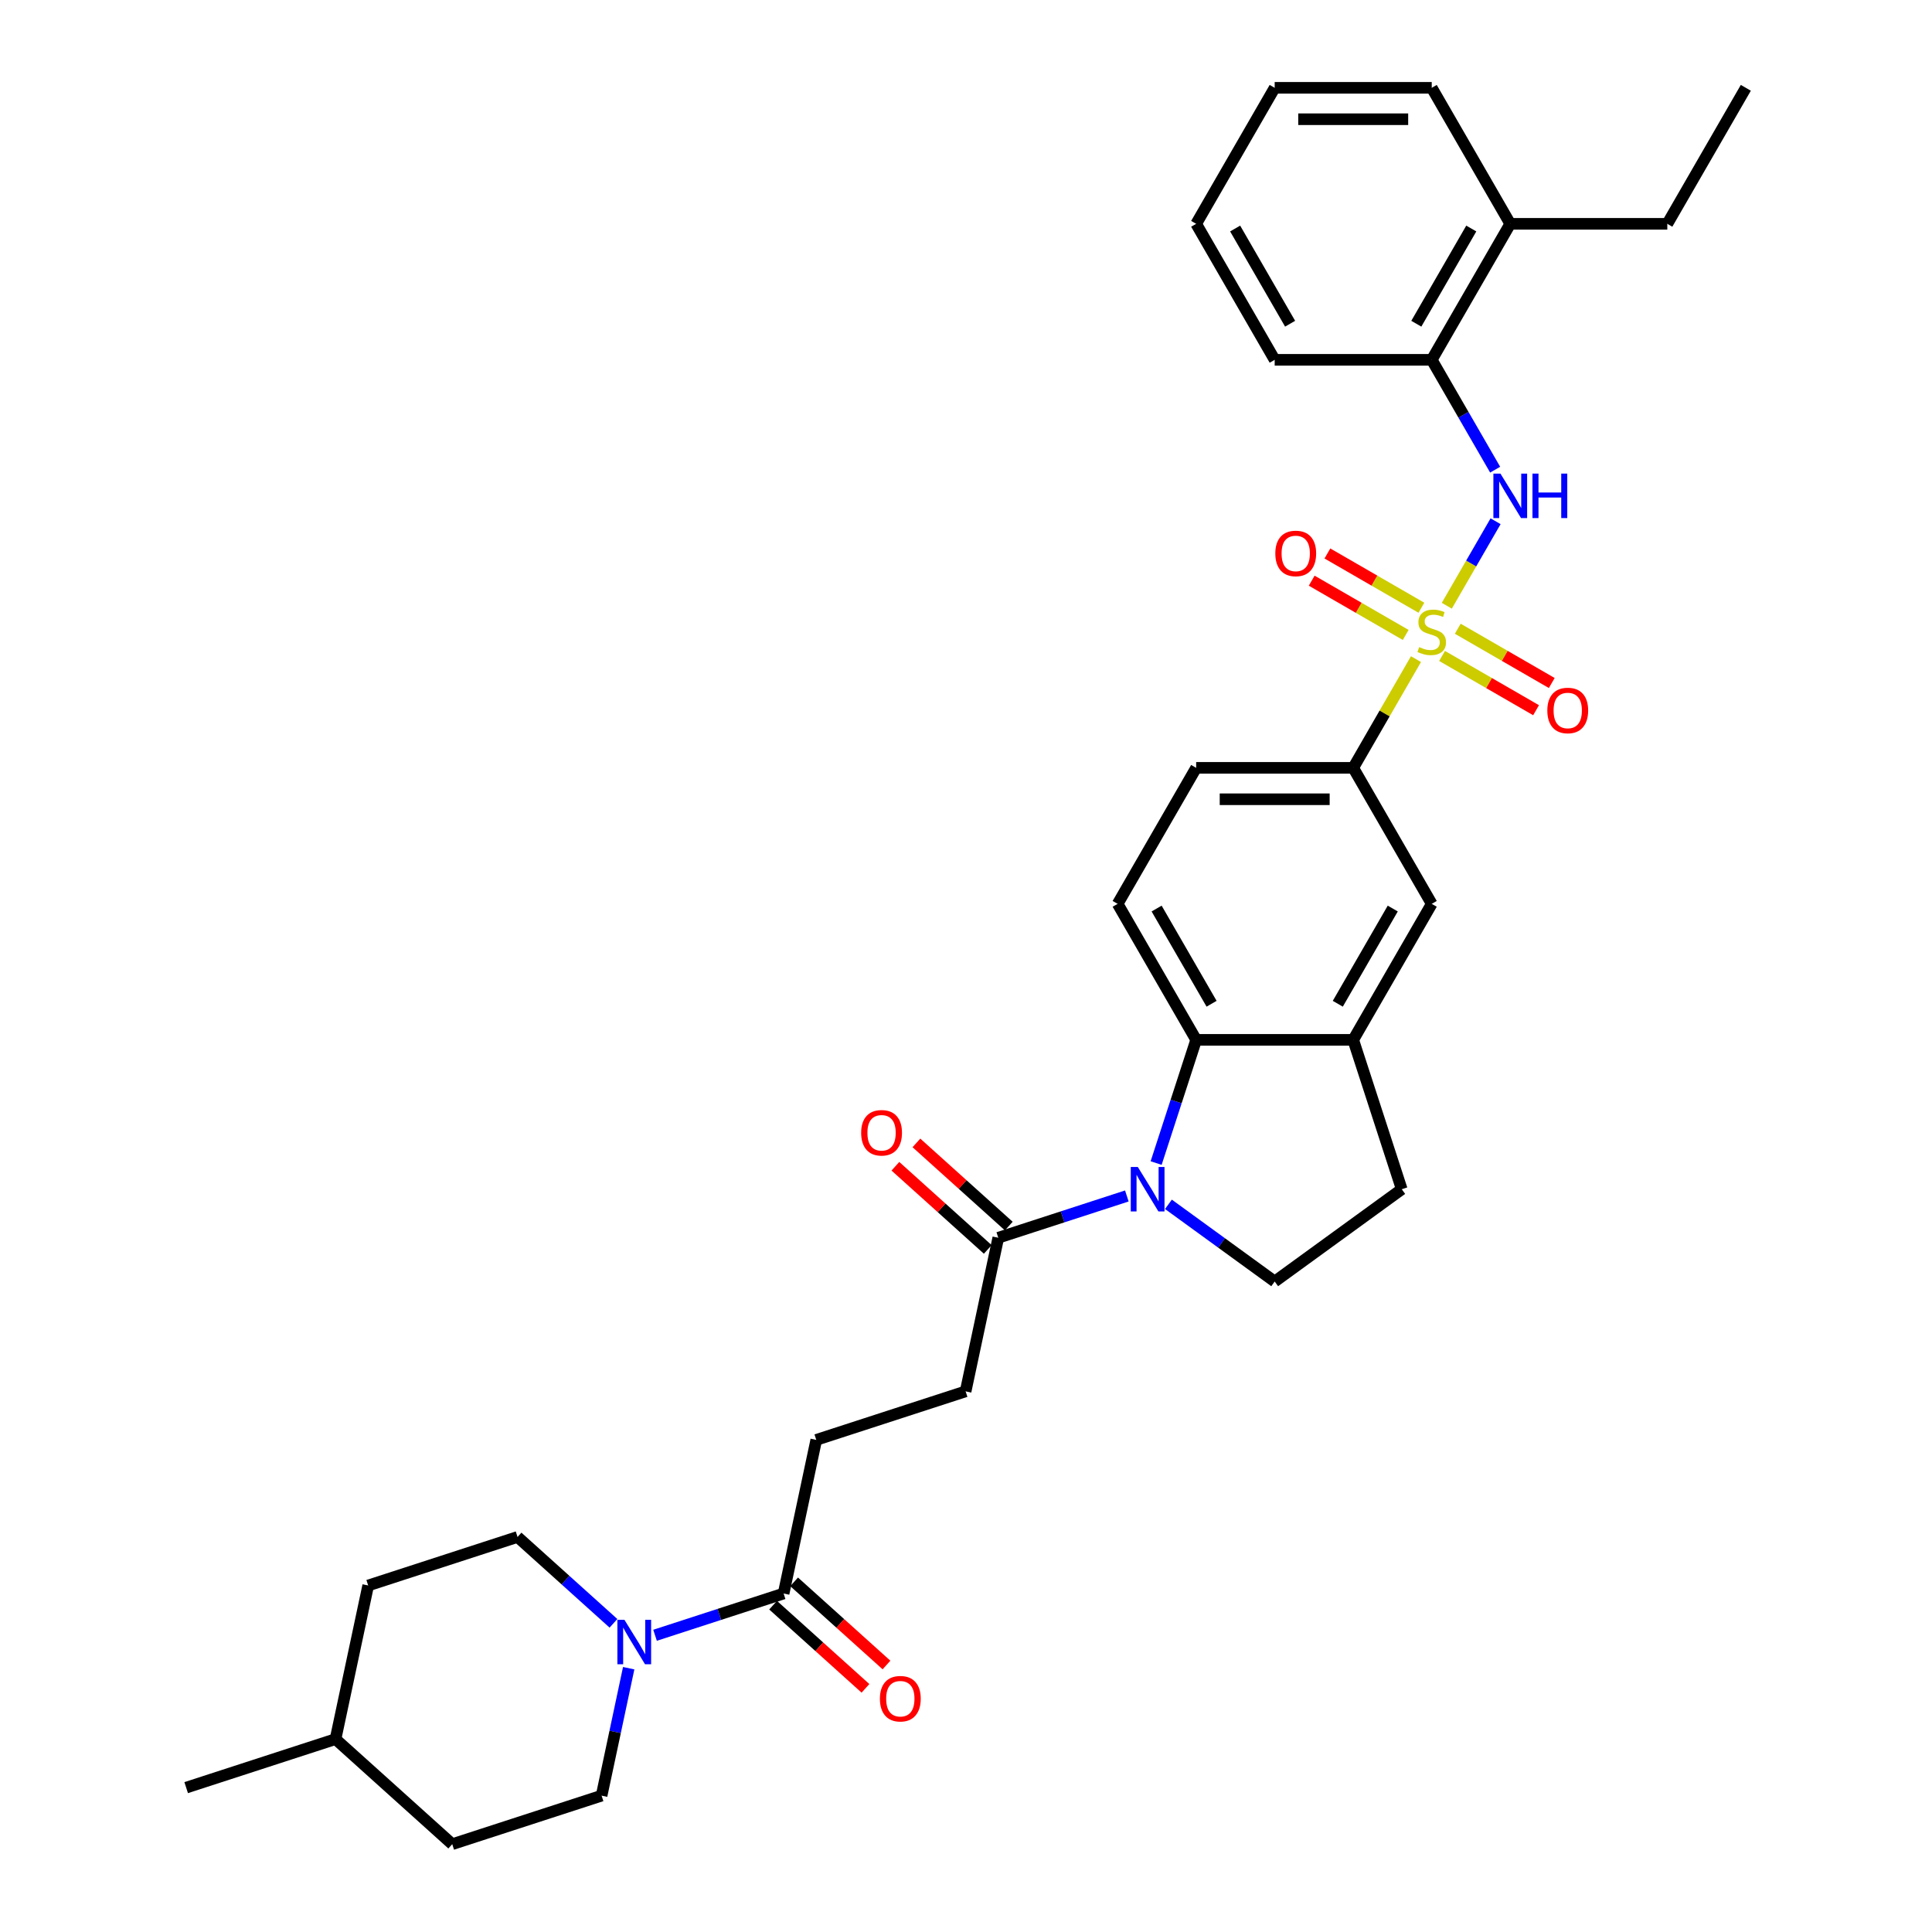 <?xml version='1.0' encoding='iso-8859-1'?>
<svg version='1.1' baseProfile='full'
              xmlns='http://www.w3.org/2000/svg'
                      xmlns:rdkit='http://www.rdkit.org/xml'
                      xmlns:xlink='http://www.w3.org/1999/xlink'
                  xml:space='preserve'
width='1000px' height='1000px' viewBox='0 0 1000 1000'>
<!-- END OF HEADER -->
<rect style='opacity:1.0;fill:#FFFFFF;stroke:none' width='1000' height='1000' x='0' y='0'> </rect>
<path class='bond-2' d='M 748.863,313.53 L 761.488,291.663' style='fill:none;fill-rule:evenodd;stroke:#CCCC00;stroke-width:6px;stroke-linecap:butt;stroke-linejoin:miter;stroke-opacity:1' />
<path class='bond-2' d='M 761.488,291.663 L 774.113,269.796' style='fill:none;fill-rule:evenodd;stroke:#0000FF;stroke-width:6px;stroke-linecap:butt;stroke-linejoin:miter;stroke-opacity:1' />
<path class='bond-4' d='M 732.907,341.168 L 716.663,369.302' style='fill:none;fill-rule:evenodd;stroke:#CCCC00;stroke-width:6px;stroke-linecap:butt;stroke-linejoin:miter;stroke-opacity:1' />
<path class='bond-4' d='M 716.663,369.302 L 700.42,397.437' style='fill:none;fill-rule:evenodd;stroke:#000000;stroke-width:6px;stroke-linecap:butt;stroke-linejoin:miter;stroke-opacity:1' />
<path class='bond-10' d='M 746.412,339.515 L 770.74,353.56' style='fill:none;fill-rule:evenodd;stroke:#CCCC00;stroke-width:6px;stroke-linecap:butt;stroke-linejoin:miter;stroke-opacity:1' />
<path class='bond-10' d='M 770.74,353.56 L 795.068,367.606' style='fill:none;fill-rule:evenodd;stroke:#FF0000;stroke-width:6px;stroke-linecap:butt;stroke-linejoin:miter;stroke-opacity:1' />
<path class='bond-10' d='M 754.541,325.435 L 778.869,339.481' style='fill:none;fill-rule:evenodd;stroke:#CCCC00;stroke-width:6px;stroke-linecap:butt;stroke-linejoin:miter;stroke-opacity:1' />
<path class='bond-10' d='M 778.869,339.481 L 803.196,353.527' style='fill:none;fill-rule:evenodd;stroke:#FF0000;stroke-width:6px;stroke-linecap:butt;stroke-linejoin:miter;stroke-opacity:1' />
<path class='bond-11' d='M 735.715,314.566 L 711.387,300.52' style='fill:none;fill-rule:evenodd;stroke:#CCCC00;stroke-width:6px;stroke-linecap:butt;stroke-linejoin:miter;stroke-opacity:1' />
<path class='bond-11' d='M 711.387,300.52 L 687.059,286.475' style='fill:none;fill-rule:evenodd;stroke:#FF0000;stroke-width:6px;stroke-linecap:butt;stroke-linejoin:miter;stroke-opacity:1' />
<path class='bond-11' d='M 727.586,328.645 L 703.258,314.6' style='fill:none;fill-rule:evenodd;stroke:#CCCC00;stroke-width:6px;stroke-linecap:butt;stroke-linejoin:miter;stroke-opacity:1' />
<path class='bond-11' d='M 703.258,314.6 L 678.93,300.554' style='fill:none;fill-rule:evenodd;stroke:#FF0000;stroke-width:6px;stroke-linecap:butt;stroke-linejoin:miter;stroke-opacity:1' />
<path class='bond-0' d='M 598.414,601.996 L 608.774,570.113' style='fill:none;fill-rule:evenodd;stroke:#0000FF;stroke-width:6px;stroke-linecap:butt;stroke-linejoin:miter;stroke-opacity:1' />
<path class='bond-0' d='M 608.774,570.113 L 619.133,538.23' style='fill:none;fill-rule:evenodd;stroke:#000000;stroke-width:6px;stroke-linecap:butt;stroke-linejoin:miter;stroke-opacity:1' />
<path class='bond-5' d='M 583.252,619.035 L 549.979,629.846' style='fill:none;fill-rule:evenodd;stroke:#0000FF;stroke-width:6px;stroke-linecap:butt;stroke-linejoin:miter;stroke-opacity:1' />
<path class='bond-5' d='M 549.979,629.846 L 516.706,640.657' style='fill:none;fill-rule:evenodd;stroke:#000000;stroke-width:6px;stroke-linecap:butt;stroke-linejoin:miter;stroke-opacity:1' />
<path class='bond-34' d='M 604.776,623.357 L 632.276,643.337' style='fill:none;fill-rule:evenodd;stroke:#0000FF;stroke-width:6px;stroke-linecap:butt;stroke-linejoin:miter;stroke-opacity:1' />
<path class='bond-34' d='M 632.276,643.337 L 659.777,663.317' style='fill:none;fill-rule:evenodd;stroke:#000000;stroke-width:6px;stroke-linecap:butt;stroke-linejoin:miter;stroke-opacity:1' />
<path class='bond-1' d='M 619.133,538.23 L 578.49,467.833' style='fill:none;fill-rule:evenodd;stroke:#000000;stroke-width:6px;stroke-linecap:butt;stroke-linejoin:miter;stroke-opacity:1' />
<path class='bond-1' d='M 627.116,519.541 L 598.666,470.264' style='fill:none;fill-rule:evenodd;stroke:#000000;stroke-width:6px;stroke-linecap:butt;stroke-linejoin:miter;stroke-opacity:1' />
<path class='bond-33' d='M 619.133,538.23 L 700.42,538.23' style='fill:none;fill-rule:evenodd;stroke:#000000;stroke-width:6px;stroke-linecap:butt;stroke-linejoin:miter;stroke-opacity:1' />
<path class='bond-12' d='M 773.888,243.101 L 757.476,214.674' style='fill:none;fill-rule:evenodd;stroke:#0000FF;stroke-width:6px;stroke-linecap:butt;stroke-linejoin:miter;stroke-opacity:1' />
<path class='bond-12' d='M 757.476,214.674 L 741.063,186.247' style='fill:none;fill-rule:evenodd;stroke:#000000;stroke-width:6px;stroke-linecap:butt;stroke-linejoin:miter;stroke-opacity:1' />
<path class='bond-3' d='M 339.05,846.419 L 372.323,835.608' style='fill:none;fill-rule:evenodd;stroke:#0000FF;stroke-width:6px;stroke-linecap:butt;stroke-linejoin:miter;stroke-opacity:1' />
<path class='bond-3' d='M 372.323,835.608 L 405.596,824.797' style='fill:none;fill-rule:evenodd;stroke:#000000;stroke-width:6px;stroke-linecap:butt;stroke-linejoin:miter;stroke-opacity:1' />
<path class='bond-18' d='M 317.526,840.225 L 292.703,817.875' style='fill:none;fill-rule:evenodd;stroke:#0000FF;stroke-width:6px;stroke-linecap:butt;stroke-linejoin:miter;stroke-opacity:1' />
<path class='bond-18' d='M 292.703,817.875 L 267.88,795.524' style='fill:none;fill-rule:evenodd;stroke:#000000;stroke-width:6px;stroke-linecap:butt;stroke-linejoin:miter;stroke-opacity:1' />
<path class='bond-19' d='M 325.41,863.458 L 318.399,896.442' style='fill:none;fill-rule:evenodd;stroke:#0000FF;stroke-width:6px;stroke-linecap:butt;stroke-linejoin:miter;stroke-opacity:1' />
<path class='bond-19' d='M 318.399,896.442 L 311.388,929.426' style='fill:none;fill-rule:evenodd;stroke:#000000;stroke-width:6px;stroke-linecap:butt;stroke-linejoin:miter;stroke-opacity:1' />
<path class='bond-9' d='M 700.42,397.437 L 741.063,467.833' style='fill:none;fill-rule:evenodd;stroke:#000000;stroke-width:6px;stroke-linecap:butt;stroke-linejoin:miter;stroke-opacity:1' />
<path class='bond-15' d='M 700.42,397.437 L 619.133,397.437' style='fill:none;fill-rule:evenodd;stroke:#000000;stroke-width:6px;stroke-linecap:butt;stroke-linejoin:miter;stroke-opacity:1' />
<path class='bond-15' d='M 688.227,413.694 L 631.326,413.694' style='fill:none;fill-rule:evenodd;stroke:#000000;stroke-width:6px;stroke-linecap:butt;stroke-linejoin:miter;stroke-opacity:1' />
<path class='bond-16' d='M 516.706,640.657 L 499.805,720.167' style='fill:none;fill-rule:evenodd;stroke:#000000;stroke-width:6px;stroke-linecap:butt;stroke-linejoin:miter;stroke-opacity:1' />
<path class='bond-20' d='M 522.145,634.616 L 498.241,613.093' style='fill:none;fill-rule:evenodd;stroke:#000000;stroke-width:6px;stroke-linecap:butt;stroke-linejoin:miter;stroke-opacity:1' />
<path class='bond-20' d='M 498.241,613.093 L 474.336,591.569' style='fill:none;fill-rule:evenodd;stroke:#FF0000;stroke-width:6px;stroke-linecap:butt;stroke-linejoin:miter;stroke-opacity:1' />
<path class='bond-20' d='M 511.267,646.698 L 487.362,625.174' style='fill:none;fill-rule:evenodd;stroke:#000000;stroke-width:6px;stroke-linecap:butt;stroke-linejoin:miter;stroke-opacity:1' />
<path class='bond-20' d='M 487.362,625.174 L 463.458,603.651' style='fill:none;fill-rule:evenodd;stroke:#FF0000;stroke-width:6px;stroke-linecap:butt;stroke-linejoin:miter;stroke-opacity:1' />
<path class='bond-6' d='M 700.42,538.23 L 741.063,467.833' style='fill:none;fill-rule:evenodd;stroke:#000000;stroke-width:6px;stroke-linecap:butt;stroke-linejoin:miter;stroke-opacity:1' />
<path class='bond-6' d='M 692.437,519.541 L 720.888,470.264' style='fill:none;fill-rule:evenodd;stroke:#000000;stroke-width:6px;stroke-linecap:butt;stroke-linejoin:miter;stroke-opacity:1' />
<path class='bond-14' d='M 700.42,538.23 L 725.539,615.538' style='fill:none;fill-rule:evenodd;stroke:#000000;stroke-width:6px;stroke-linecap:butt;stroke-linejoin:miter;stroke-opacity:1' />
<path class='bond-7' d='M 405.596,824.797 L 422.497,745.286' style='fill:none;fill-rule:evenodd;stroke:#000000;stroke-width:6px;stroke-linecap:butt;stroke-linejoin:miter;stroke-opacity:1' />
<path class='bond-21' d='M 400.157,830.838 L 424.062,852.361' style='fill:none;fill-rule:evenodd;stroke:#000000;stroke-width:6px;stroke-linecap:butt;stroke-linejoin:miter;stroke-opacity:1' />
<path class='bond-21' d='M 424.062,852.361 L 447.966,873.885' style='fill:none;fill-rule:evenodd;stroke:#FF0000;stroke-width:6px;stroke-linecap:butt;stroke-linejoin:miter;stroke-opacity:1' />
<path class='bond-21' d='M 411.036,818.756 L 434.94,840.28' style='fill:none;fill-rule:evenodd;stroke:#000000;stroke-width:6px;stroke-linecap:butt;stroke-linejoin:miter;stroke-opacity:1' />
<path class='bond-21' d='M 434.94,840.28 L 458.844,861.803' style='fill:none;fill-rule:evenodd;stroke:#FF0000;stroke-width:6px;stroke-linecap:butt;stroke-linejoin:miter;stroke-opacity:1' />
<path class='bond-8' d='M 659.777,663.317 L 725.539,615.538' style='fill:none;fill-rule:evenodd;stroke:#000000;stroke-width:6px;stroke-linecap:butt;stroke-linejoin:miter;stroke-opacity:1' />
<path class='bond-22' d='M 741.063,186.247 L 781.707,115.851' style='fill:none;fill-rule:evenodd;stroke:#000000;stroke-width:6px;stroke-linecap:butt;stroke-linejoin:miter;stroke-opacity:1' />
<path class='bond-22' d='M 733.081,167.559 L 761.531,118.282' style='fill:none;fill-rule:evenodd;stroke:#000000;stroke-width:6px;stroke-linecap:butt;stroke-linejoin:miter;stroke-opacity:1' />
<path class='bond-26' d='M 741.063,186.247 L 659.777,186.247' style='fill:none;fill-rule:evenodd;stroke:#000000;stroke-width:6px;stroke-linecap:butt;stroke-linejoin:miter;stroke-opacity:1' />
<path class='bond-13' d='M 578.49,467.833 L 619.133,397.437' style='fill:none;fill-rule:evenodd;stroke:#000000;stroke-width:6px;stroke-linecap:butt;stroke-linejoin:miter;stroke-opacity:1' />
<path class='bond-17' d='M 499.805,720.167 L 422.497,745.286' style='fill:none;fill-rule:evenodd;stroke:#000000;stroke-width:6px;stroke-linecap:butt;stroke-linejoin:miter;stroke-opacity:1' />
<path class='bond-24' d='M 267.88,795.524 L 190.572,820.643' style='fill:none;fill-rule:evenodd;stroke:#000000;stroke-width:6px;stroke-linecap:butt;stroke-linejoin:miter;stroke-opacity:1' />
<path class='bond-23' d='M 311.388,929.426 L 234.079,954.545' style='fill:none;fill-rule:evenodd;stroke:#000000;stroke-width:6px;stroke-linecap:butt;stroke-linejoin:miter;stroke-opacity:1' />
<path class='bond-27' d='M 781.707,115.851 L 862.994,115.851' style='fill:none;fill-rule:evenodd;stroke:#000000;stroke-width:6px;stroke-linecap:butt;stroke-linejoin:miter;stroke-opacity:1' />
<path class='bond-28' d='M 781.707,115.851 L 741.063,45.455' style='fill:none;fill-rule:evenodd;stroke:#000000;stroke-width:6px;stroke-linecap:butt;stroke-linejoin:miter;stroke-opacity:1' />
<path class='bond-25' d='M 234.079,954.545 L 173.671,900.154' style='fill:none;fill-rule:evenodd;stroke:#000000;stroke-width:6px;stroke-linecap:butt;stroke-linejoin:miter;stroke-opacity:1' />
<path class='bond-36' d='M 190.572,820.643 L 173.671,900.154' style='fill:none;fill-rule:evenodd;stroke:#000000;stroke-width:6px;stroke-linecap:butt;stroke-linejoin:miter;stroke-opacity:1' />
<path class='bond-29' d='M 173.671,900.154 L 96.363,925.273' style='fill:none;fill-rule:evenodd;stroke:#000000;stroke-width:6px;stroke-linecap:butt;stroke-linejoin:miter;stroke-opacity:1' />
<path class='bond-31' d='M 659.777,186.247 L 619.133,115.851' style='fill:none;fill-rule:evenodd;stroke:#000000;stroke-width:6px;stroke-linecap:butt;stroke-linejoin:miter;stroke-opacity:1' />
<path class='bond-31' d='M 667.759,167.559 L 639.309,118.282' style='fill:none;fill-rule:evenodd;stroke:#000000;stroke-width:6px;stroke-linecap:butt;stroke-linejoin:miter;stroke-opacity:1' />
<path class='bond-30' d='M 862.994,115.851 L 903.637,45.455' style='fill:none;fill-rule:evenodd;stroke:#000000;stroke-width:6px;stroke-linecap:butt;stroke-linejoin:miter;stroke-opacity:1' />
<path class='bond-35' d='M 741.063,45.455 L 659.777,45.455' style='fill:none;fill-rule:evenodd;stroke:#000000;stroke-width:6px;stroke-linecap:butt;stroke-linejoin:miter;stroke-opacity:1' />
<path class='bond-35' d='M 728.87,61.712 L 671.97,61.712' style='fill:none;fill-rule:evenodd;stroke:#000000;stroke-width:6px;stroke-linecap:butt;stroke-linejoin:miter;stroke-opacity:1' />
<path class='bond-32' d='M 619.133,115.851 L 659.777,45.455' style='fill:none;fill-rule:evenodd;stroke:#000000;stroke-width:6px;stroke-linecap:butt;stroke-linejoin:miter;stroke-opacity:1' />
<path  class='atom-0' d='M 734.56 334.941
Q 734.82 335.039, 735.893 335.494
Q 736.966 335.949, 738.137 336.242
Q 739.34 336.502, 740.511 336.502
Q 742.689 336.502, 743.957 335.462
Q 745.225 334.389, 745.225 332.535
Q 745.225 331.267, 744.575 330.487
Q 743.957 329.707, 742.982 329.284
Q 742.006 328.861, 740.381 328.373
Q 738.332 327.756, 737.097 327.17
Q 735.893 326.585, 735.016 325.35
Q 734.17 324.114, 734.17 322.033
Q 734.17 319.139, 736.121 317.351
Q 738.104 315.563, 742.006 315.563
Q 744.672 315.563, 747.696 316.831
L 746.948 319.334
Q 744.185 318.196, 742.104 318.196
Q 739.86 318.196, 738.625 319.139
Q 737.389 320.05, 737.422 321.643
Q 737.422 322.878, 738.039 323.626
Q 738.69 324.374, 739.6 324.797
Q 740.543 325.219, 742.104 325.707
Q 744.185 326.357, 745.42 327.008
Q 746.656 327.658, 747.534 328.991
Q 748.444 330.292, 748.444 332.535
Q 748.444 335.722, 746.298 337.445
Q 744.185 339.136, 740.641 339.136
Q 738.592 339.136, 737.031 338.681
Q 735.503 338.258, 733.682 337.51
L 734.56 334.941
' fill='#CCCC00'/>
<path  class='atom-1' d='M 588.926 604.028
L 596.469 616.221
Q 597.217 617.424, 598.42 619.602
Q 599.623 621.781, 599.688 621.911
L 599.688 604.028
L 602.744 604.028
L 602.744 627.048
L 599.59 627.048
L 591.494 613.717
Q 590.551 612.156, 589.543 610.368
Q 588.568 608.58, 588.275 608.027
L 588.275 627.048
L 585.284 627.048
L 585.284 604.028
L 588.926 604.028
' fill='#0000FF'/>
<path  class='atom-3' d='M 776.618 245.134
L 784.162 257.327
Q 784.909 258.53, 786.112 260.708
Q 787.316 262.887, 787.381 263.017
L 787.381 245.134
L 790.437 245.134
L 790.437 268.154
L 787.283 268.154
L 779.187 254.823
Q 778.244 253.262, 777.236 251.474
Q 776.261 249.686, 775.968 249.133
L 775.968 268.154
L 772.977 268.154
L 772.977 245.134
L 776.618 245.134
' fill='#0000FF'/>
<path  class='atom-3' d='M 793.201 245.134
L 796.322 245.134
L 796.322 254.921
L 808.092 254.921
L 808.092 245.134
L 811.214 245.134
L 811.214 268.154
L 808.092 268.154
L 808.092 257.522
L 796.322 257.522
L 796.322 268.154
L 793.201 268.154
L 793.201 245.134
' fill='#0000FF'/>
<path  class='atom-4' d='M 323.2 838.406
L 330.743 850.599
Q 331.491 851.802, 332.694 853.98
Q 333.897 856.159, 333.962 856.289
L 333.962 838.406
L 337.018 838.406
L 337.018 861.426
L 333.864 861.426
L 325.768 848.095
Q 324.825 846.534, 323.817 844.746
Q 322.842 842.958, 322.549 842.405
L 322.549 861.426
L 319.558 861.426
L 319.558 838.406
L 323.2 838.406
' fill='#0000FF'/>
<path  class='atom-11' d='M 800.892 367.749
Q 800.892 362.221, 803.624 359.132
Q 806.355 356.043, 811.46 356.043
Q 816.565 356.043, 819.296 359.132
Q 822.027 362.221, 822.027 367.749
Q 822.027 373.341, 819.263 376.528
Q 816.5 379.682, 811.46 379.682
Q 806.387 379.682, 803.624 376.528
Q 800.892 373.374, 800.892 367.749
M 811.46 377.08
Q 814.971 377.08, 816.857 374.739
Q 818.776 372.366, 818.776 367.749
Q 818.776 363.229, 816.857 360.953
Q 814.971 358.645, 811.46 358.645
Q 807.948 358.645, 806.03 360.921
Q 804.144 363.197, 804.144 367.749
Q 804.144 372.398, 806.03 374.739
Q 807.948 377.08, 811.46 377.08
' fill='#FF0000'/>
<path  class='atom-12' d='M 660.1 286.462
Q 660.1 280.934, 662.831 277.846
Q 665.562 274.757, 670.667 274.757
Q 675.772 274.757, 678.503 277.846
Q 681.234 280.934, 681.234 286.462
Q 681.234 292.054, 678.47 295.241
Q 675.707 298.395, 670.667 298.395
Q 665.595 298.395, 662.831 295.241
Q 660.1 292.087, 660.1 286.462
M 670.667 295.794
Q 674.178 295.794, 676.064 293.453
Q 677.983 291.079, 677.983 286.462
Q 677.983 281.942, 676.064 279.666
Q 674.178 277.358, 670.667 277.358
Q 667.155 277.358, 665.237 279.634
Q 663.351 281.91, 663.351 286.462
Q 663.351 291.112, 665.237 293.453
Q 667.155 295.794, 670.667 295.794
' fill='#FF0000'/>
<path  class='atom-21' d='M 445.731 586.331
Q 445.731 580.803, 448.462 577.714
Q 451.193 574.625, 456.298 574.625
Q 461.403 574.625, 464.134 577.714
Q 466.865 580.803, 466.865 586.331
Q 466.865 591.923, 464.101 595.109
Q 461.338 598.263, 456.298 598.263
Q 451.226 598.263, 448.462 595.109
Q 445.731 591.956, 445.731 586.331
M 456.298 595.662
Q 459.809 595.662, 461.695 593.321
Q 463.614 590.948, 463.614 586.331
Q 463.614 581.811, 461.695 579.535
Q 459.809 577.226, 456.298 577.226
Q 452.786 577.226, 450.868 579.502
Q 448.982 581.778, 448.982 586.331
Q 448.982 590.98, 450.868 593.321
Q 452.786 595.662, 456.298 595.662
' fill='#FF0000'/>
<path  class='atom-22' d='M 455.437 879.253
Q 455.437 873.726, 458.168 870.637
Q 460.9 867.548, 466.004 867.548
Q 471.109 867.548, 473.84 870.637
Q 476.572 873.726, 476.572 879.253
Q 476.572 884.846, 473.808 888.032
Q 471.044 891.186, 466.004 891.186
Q 460.932 891.186, 458.168 888.032
Q 455.437 884.879, 455.437 879.253
M 466.004 888.585
Q 469.516 888.585, 471.402 886.244
Q 473.32 883.871, 473.32 879.253
Q 473.32 874.734, 471.402 872.458
Q 469.516 870.149, 466.004 870.149
Q 462.493 870.149, 460.574 872.425
Q 458.689 874.701, 458.689 879.253
Q 458.689 883.903, 460.574 886.244
Q 462.493 888.585, 466.004 888.585
' fill='#FF0000'/>
</svg>
